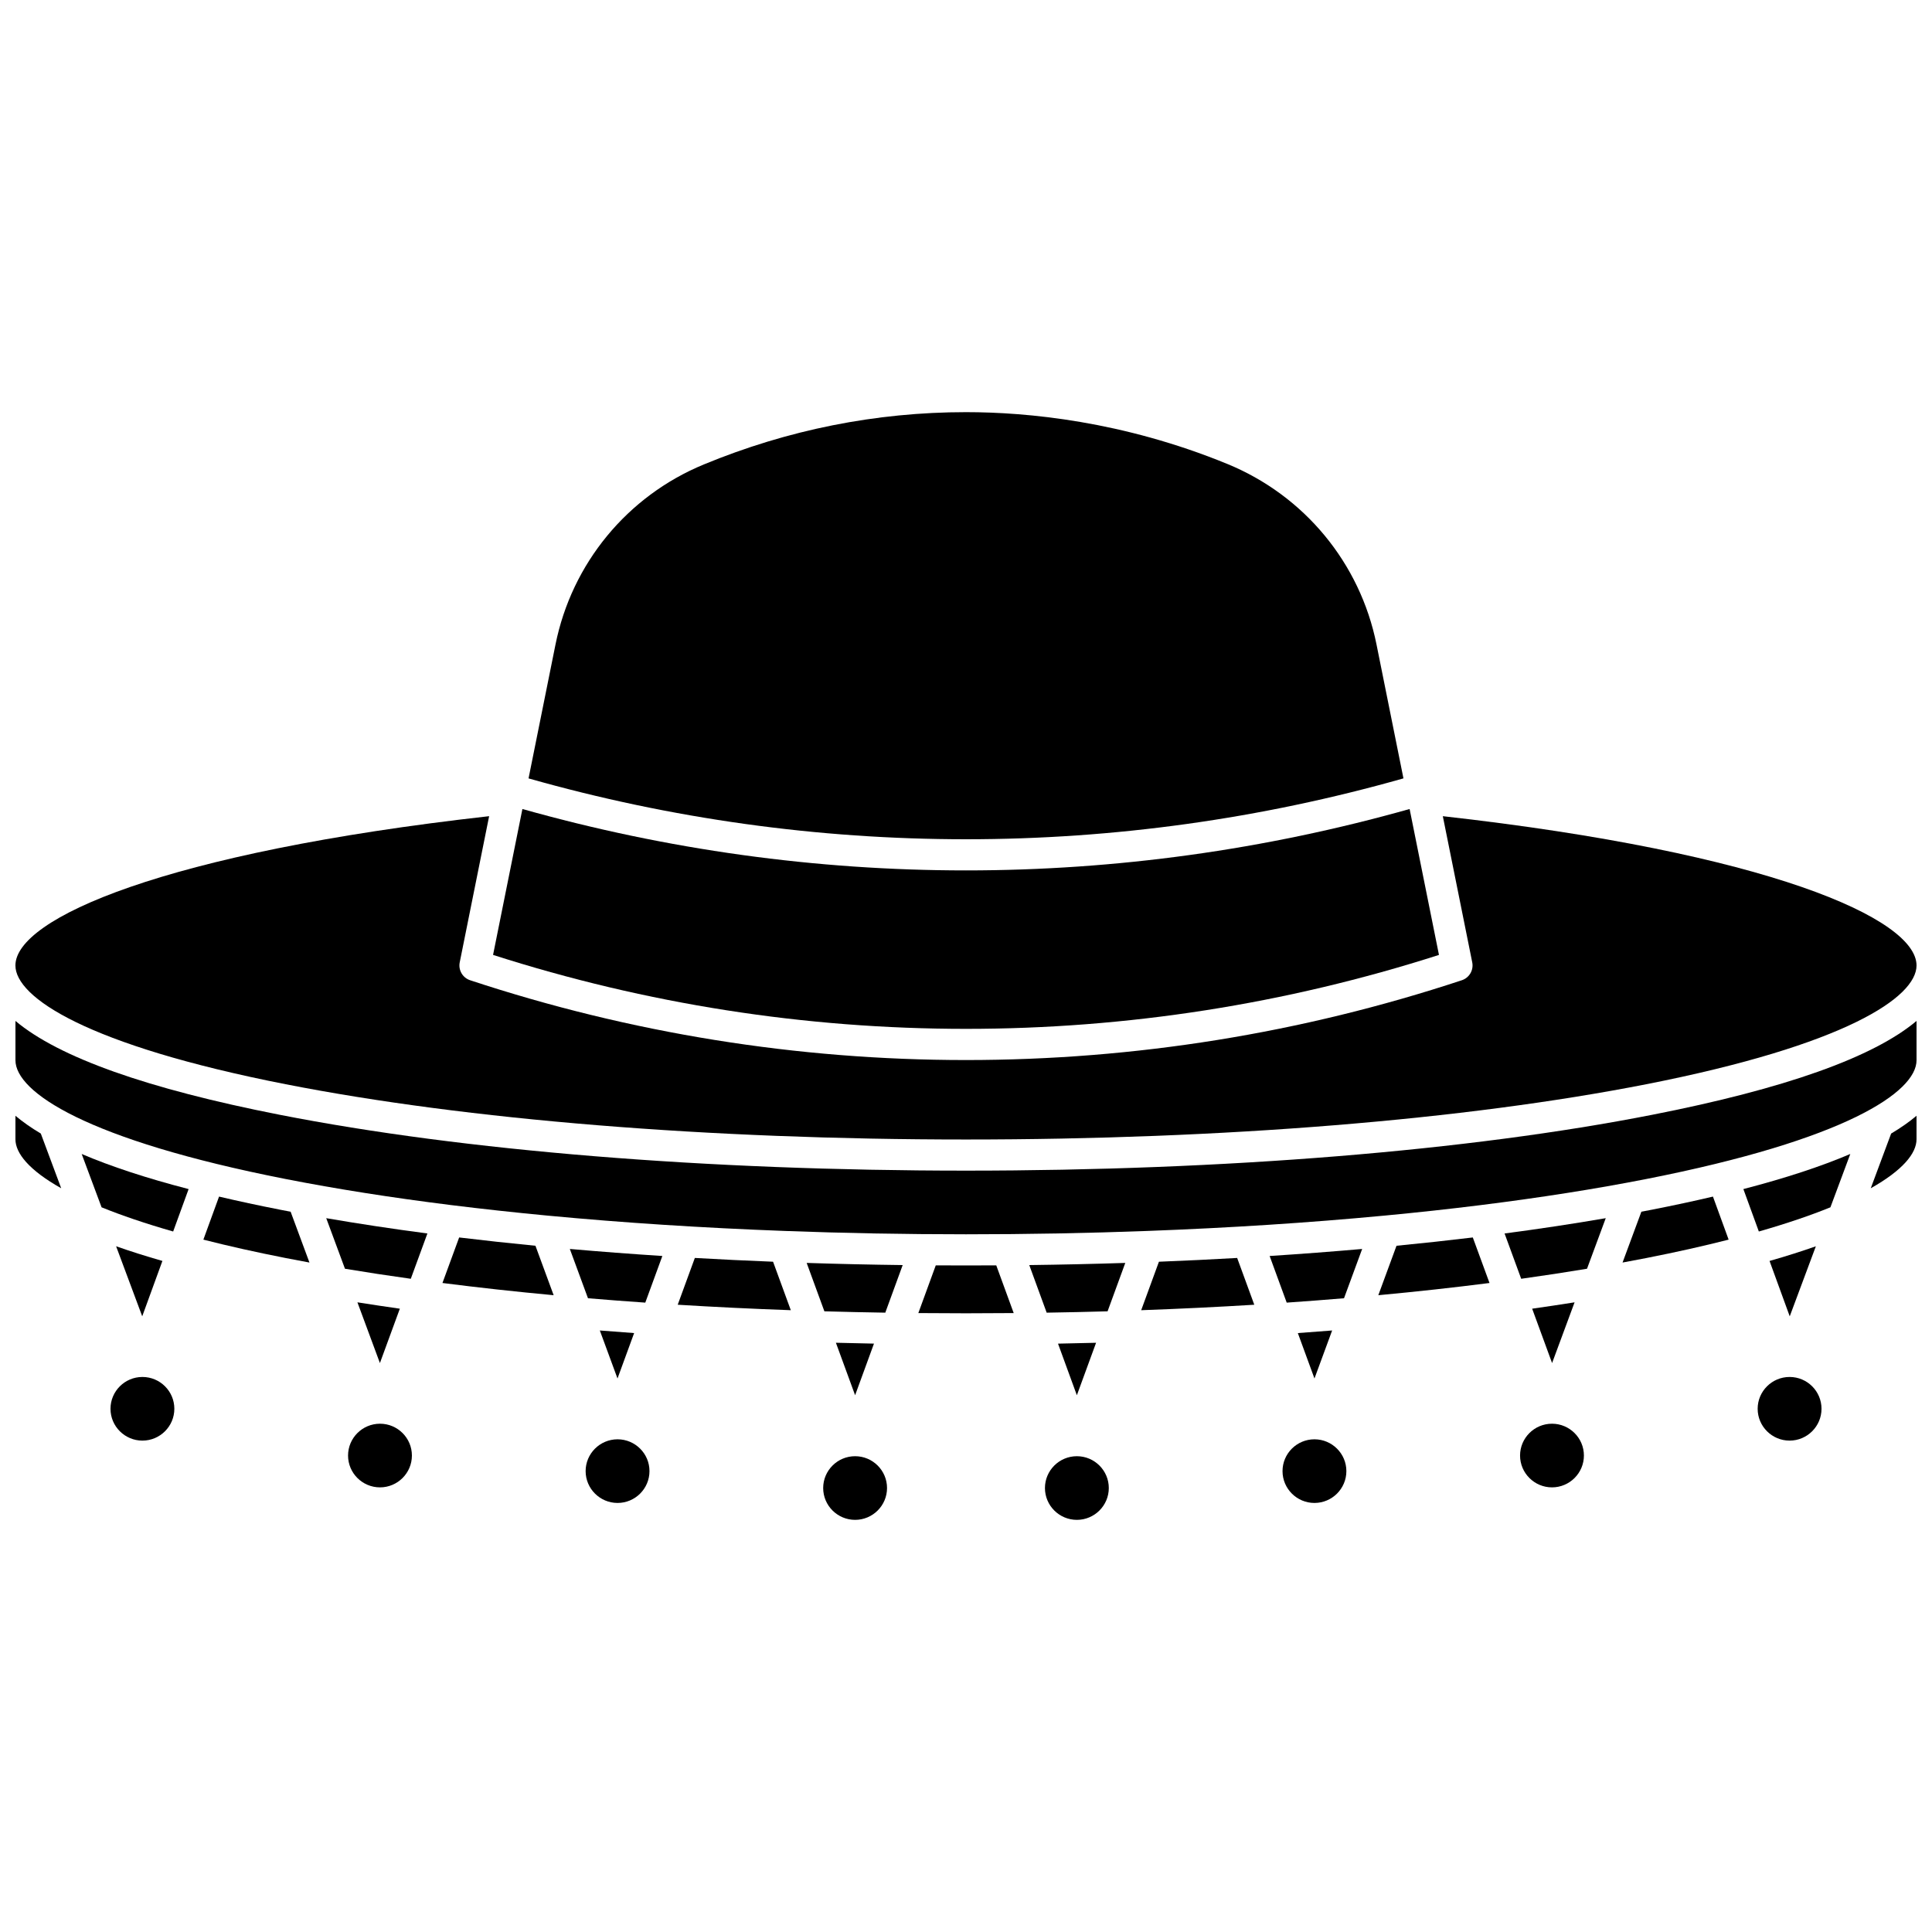 <?xml version="1.0" encoding="UTF-8"?>
<!-- Uploaded to: ICON Repo, www.iconrepo.com, Generator: ICON Repo Mixer Tools -->
<svg width="800px" height="800px" version="1.1" viewBox="144 144 512 512" xmlns="http://www.w3.org/2000/svg">
 <defs>
  <clipPath id="d">
   <path d="m148.09 360h503.81v86h-503.81z"/>
  </clipPath>
  <clipPath id="c">
   <path d="m148.09 439h12.906v20h-12.906z"/>
  </clipPath>
  <clipPath id="b">
   <path d="m639 439h12.902v20h-12.902z"/>
  </clipPath>
  <clipPath id="a">
   <path d="m148.09 414h503.81v58h-503.81z"/>
  </clipPath>
 </defs>
 <path d="m307.67 525.43h-0.008-0.008c-4.664 0.004-8.457 3.785-8.457 8.434s3.797 8.434 8.461 8.434 8.461-3.785 8.461-8.434c0.004-4.644-3.789-8.426-8.449-8.434z"/>
 <path d="m235.42 480.23c5.644 0.941 11.461 1.828 17.445 2.66l4.402-12.008c-9.32-1.227-18.27-2.582-26.812-4.055z"/>
 <path d="m302.96 496.59 4.684 12.723 4.406-12.035c-3.051-0.215-6.082-0.445-9.09-0.688z"/>
 <path d="m370.62 529.91h-0.008-0.008c-4.664 0.004-8.453 3.785-8.453 8.434 0 4.652 3.797 8.434 8.461 8.434 4.664 0 8.461-3.785 8.461-8.434 0-4.648-3.789-8.43-8.453-8.434z"/>
 <path d="m375.61 500.07c-3.379-0.062-6.738-0.137-10.086-0.227l5.09 13.906z"/>
 <path d="m238.72 489.13 5.961 16.094 5.281-14.406c-3.812-0.543-7.562-1.105-11.242-1.688z"/>
 <path d="m299.82 488.05c4.996 0.418 10.059 0.805 15.188 1.16l4.523-12.359c-8.336-0.539-16.516-1.16-24.52-1.863z"/>
 <path d="m328.14 477.37-4.539 12.398c9.797 0.602 19.801 1.086 29.973 1.449l-4.703-12.848c-6.996-0.277-13.906-0.609-20.73-1z"/>
 <path d="m265.68 471.94-4.426 12.066c9.477 1.211 19.312 2.293 29.469 3.238l-4.824-13.105c-6.894-0.672-13.637-1.406-20.219-2.199z"/>
 <path d="m525.34 397.06-7.777-38.664c-38.262 10.785-77.785 16.27-117.56 16.27s-79.301-5.484-117.56-16.27l-7.777 38.664c40.562 13.008 82.711 19.598 125.34 19.598 42.625 0.004 84.777-6.59 125.34-19.598z"/>
 <g clip-path="url(#d)">
  <path d="m219.75 431.34c48.105 9.441 112.12 14.641 180.25 14.641s132.14-5.199 180.25-14.641c52.828-10.371 71.652-23.062 71.652-31.484 0-12.406-39.34-29.895-125.54-39.559l7.797 38.742c0.41 2.047-0.77 4.078-2.754 4.734-42.465 14.035-86.68 21.148-131.41 21.148-44.734 0-88.945-7.117-131.41-21.148-1.984-0.656-3.164-2.688-2.754-4.734l7.793-38.742c-86.195 9.664-125.54 27.152-125.54 39.559 0 8.422 18.824 21.113 71.656 31.484z"/>
 </g>
 <g clip-path="url(#c)">
  <path d="m148.09 439.69v6.231c0 3.691 3.617 8.203 12.129 12.977l-5.402-14.492c-2.578-1.535-4.812-3.109-6.727-4.715z"/>
 </g>
 <path d="m244.71 521.3h-0.008-0.008c-4.664 0.004-8.457 3.785-8.457 8.434 0 4.648 3.797 8.434 8.461 8.434 4.664 0 8.461-3.785 8.461-8.434 0.004-4.644-3.785-8.43-8.449-8.434z"/>
 <path d="m515.93 350.28-7.141-35.492c-4.348-21.613-19.172-39.516-39.652-47.887-27.656-11.305-52.859-13.676-69.133-13.676-23.84 0-47.219 4.664-69.492 13.863-20.285 8.375-34.977 26.219-39.305 47.734l-7.137 35.461c37.719 10.695 76.699 16.129 115.93 16.129 39.234 0 78.211-5.438 115.93-16.133z"/>
 <path d="m170.92 463.95c5.269 2.137 11.555 4.289 18.969 6.41l4.094-11.238c-11.16-2.898-20.613-6.004-28.336-9.305z"/>
 <path d="m218.16 464.57c-5.684-1.113-11.043-2.269-16.109-3.461l-4.156 11.406c6.531 1.668 13.793 3.305 21.859 4.887 2.051 0.402 4.144 0.797 6.254 1.184l-4.988-13.469c-0.957-0.184-1.918-0.363-2.859-0.547z"/>
 <path d="m187.04 478.16c-4.398-1.258-8.484-2.555-12.27-3.887l6.922 18.566z"/>
 <path d="m181.75 508.91h-0.008-0.008c-4.664 0.004-8.453 3.785-8.453 8.434s3.797 8.434 8.461 8.434c4.664 0 8.461-3.785 8.461-8.434 0.004-4.648-3.789-8.43-8.453-8.434z"/>
 <path d="m362.47 491.51c5.34 0.152 10.723 0.273 16.141 0.359l4.609-12.613c-8.57-0.105-17.059-0.297-25.445-0.57z"/>
 <path d="m581.84 464.57c-0.941 0.184-1.902 0.367-2.859 0.547l-4.988 13.469c2.109-0.387 4.203-0.781 6.254-1.184 8.062-1.582 15.324-3.219 21.859-4.887l-4.156-11.406c-5.066 1.191-10.426 2.344-16.109 3.461z"/>
 <path d="m547.13 482.89c5.984-0.832 11.801-1.723 17.445-2.66l4.965-13.402c-8.543 1.473-17.492 2.828-26.812 4.055z"/>
 <path d="m618.27 508.91h-0.008-0.008c-4.664 0.004-8.457 3.785-8.457 8.434s3.797 8.434 8.461 8.434c4.664 0 8.461-3.785 8.461-8.434 0.004-4.648-3.785-8.43-8.449-8.434z"/>
 <path d="m400 479.36c-2.68 0-5.348-0.012-8.012-0.027l-4.621 12.645c4.195 0.039 8.406 0.059 12.637 0.059 4.231 0 8.441-0.02 12.637-0.059l-4.621-12.645c-2.672 0.016-5.344 0.027-8.02 0.027z"/>
 <path d="m610.11 470.36c7.414-2.121 13.699-4.269 18.969-6.41l5.269-14.137c-7.723 3.301-17.176 6.402-28.336 9.305z"/>
 <g clip-path="url(#b)">
  <path d="m639.77 458.9c8.512-4.777 12.129-9.289 12.129-12.977v-6.231c-1.914 1.609-4.148 3.18-6.727 4.715z"/>
 </g>
 <g clip-path="url(#a)">
  <path d="m400 454.23c-68.648 0-133.23-5.254-181.84-14.797-35.168-6.902-58.586-15.23-70.066-24.875v10.418c0 8.422 18.824 21.113 71.656 31.484 13.395 2.629 28.031 4.93 43.637 6.879 0.086 0.008 0.172 0.016 0.258 0.031 8.191 1.02 16.656 1.941 25.352 2.769 0.102 0.004 0.203 0.02 0.305 0.027 19.828 1.875 40.855 3.238 62.66 4.047 0.023 0 0.043 0 0.066 0.004 15.652 0.582 31.695 0.883 47.977 0.883s32.324-0.301 47.977-0.883c0.023 0 0.043 0 0.062-0.004 21.801-0.809 42.832-2.172 62.66-4.047 0.102-0.012 0.199-0.027 0.301-0.027 8.691-0.824 17.156-1.746 25.348-2.769 0.09-0.016 0.176-0.023 0.266-0.035 15.605-1.949 30.238-4.25 43.633-6.879 52.828-10.371 71.652-23.062 71.652-31.48v-10.418c-11.48 9.645-34.898 17.977-70.066 24.875-48.609 9.543-113.19 14.797-181.84 14.797z"/>
 </g>
 <path d="m625.22 474.28c-3.785 1.332-7.875 2.629-12.27 3.887l5.348 14.676z"/>
 <path d="m555.3 521.3h-0.008-0.008c-4.664 0.004-8.453 3.785-8.453 8.434 0 4.648 3.797 8.434 8.461 8.434s8.461-3.785 8.461-8.434c0.004-4.644-3.789-8.43-8.453-8.434z"/>
 <path d="m561.28 489.13c-3.68 0.586-7.43 1.145-11.242 1.688l5.281 14.406z"/>
 <path d="m514.09 474.14-4.824 13.105c10.156-0.945 19.992-2.027 29.469-3.238l-4.426-12.066c-6.582 0.793-13.324 1.527-20.219 2.199z"/>
 <path d="m451.13 478.37-4.703 12.848c10.172-0.363 20.176-0.848 29.973-1.449l-4.539-12.398c-6.824 0.391-13.734 0.723-20.73 1z"/>
 <path d="m421.38 491.87c5.414-0.086 10.801-0.207 16.141-0.359l4.691-12.824c-8.387 0.27-16.875 0.461-25.445 0.57z"/>
 <path d="m429.39 529.91h-0.008-0.008c-4.664 0.004-8.453 3.785-8.453 8.434 0 4.652 3.797 8.434 8.461 8.434 4.664 0 8.461-3.785 8.461-8.434 0-4.648-3.789-8.43-8.453-8.434z"/>
 <path d="m434.47 499.85c-3.348 0.086-6.711 0.164-10.086 0.227l4.996 13.68z"/>
 <path d="m484.99 489.21c5.129-0.355 10.191-0.742 15.188-1.16l4.809-13.062c-8.004 0.703-16.184 1.324-24.52 1.863z"/>
 <path d="m497.03 496.59c-3.008 0.242-6.035 0.469-9.09 0.688l4.406 12.035z"/>
 <path d="m492.35 525.43h-0.008-0.008c-4.664 0.004-8.453 3.785-8.453 8.434s3.797 8.434 8.461 8.434c4.664 0 8.461-3.785 8.461-8.434 0-4.644-3.793-8.426-8.453-8.434z"/>
</svg>